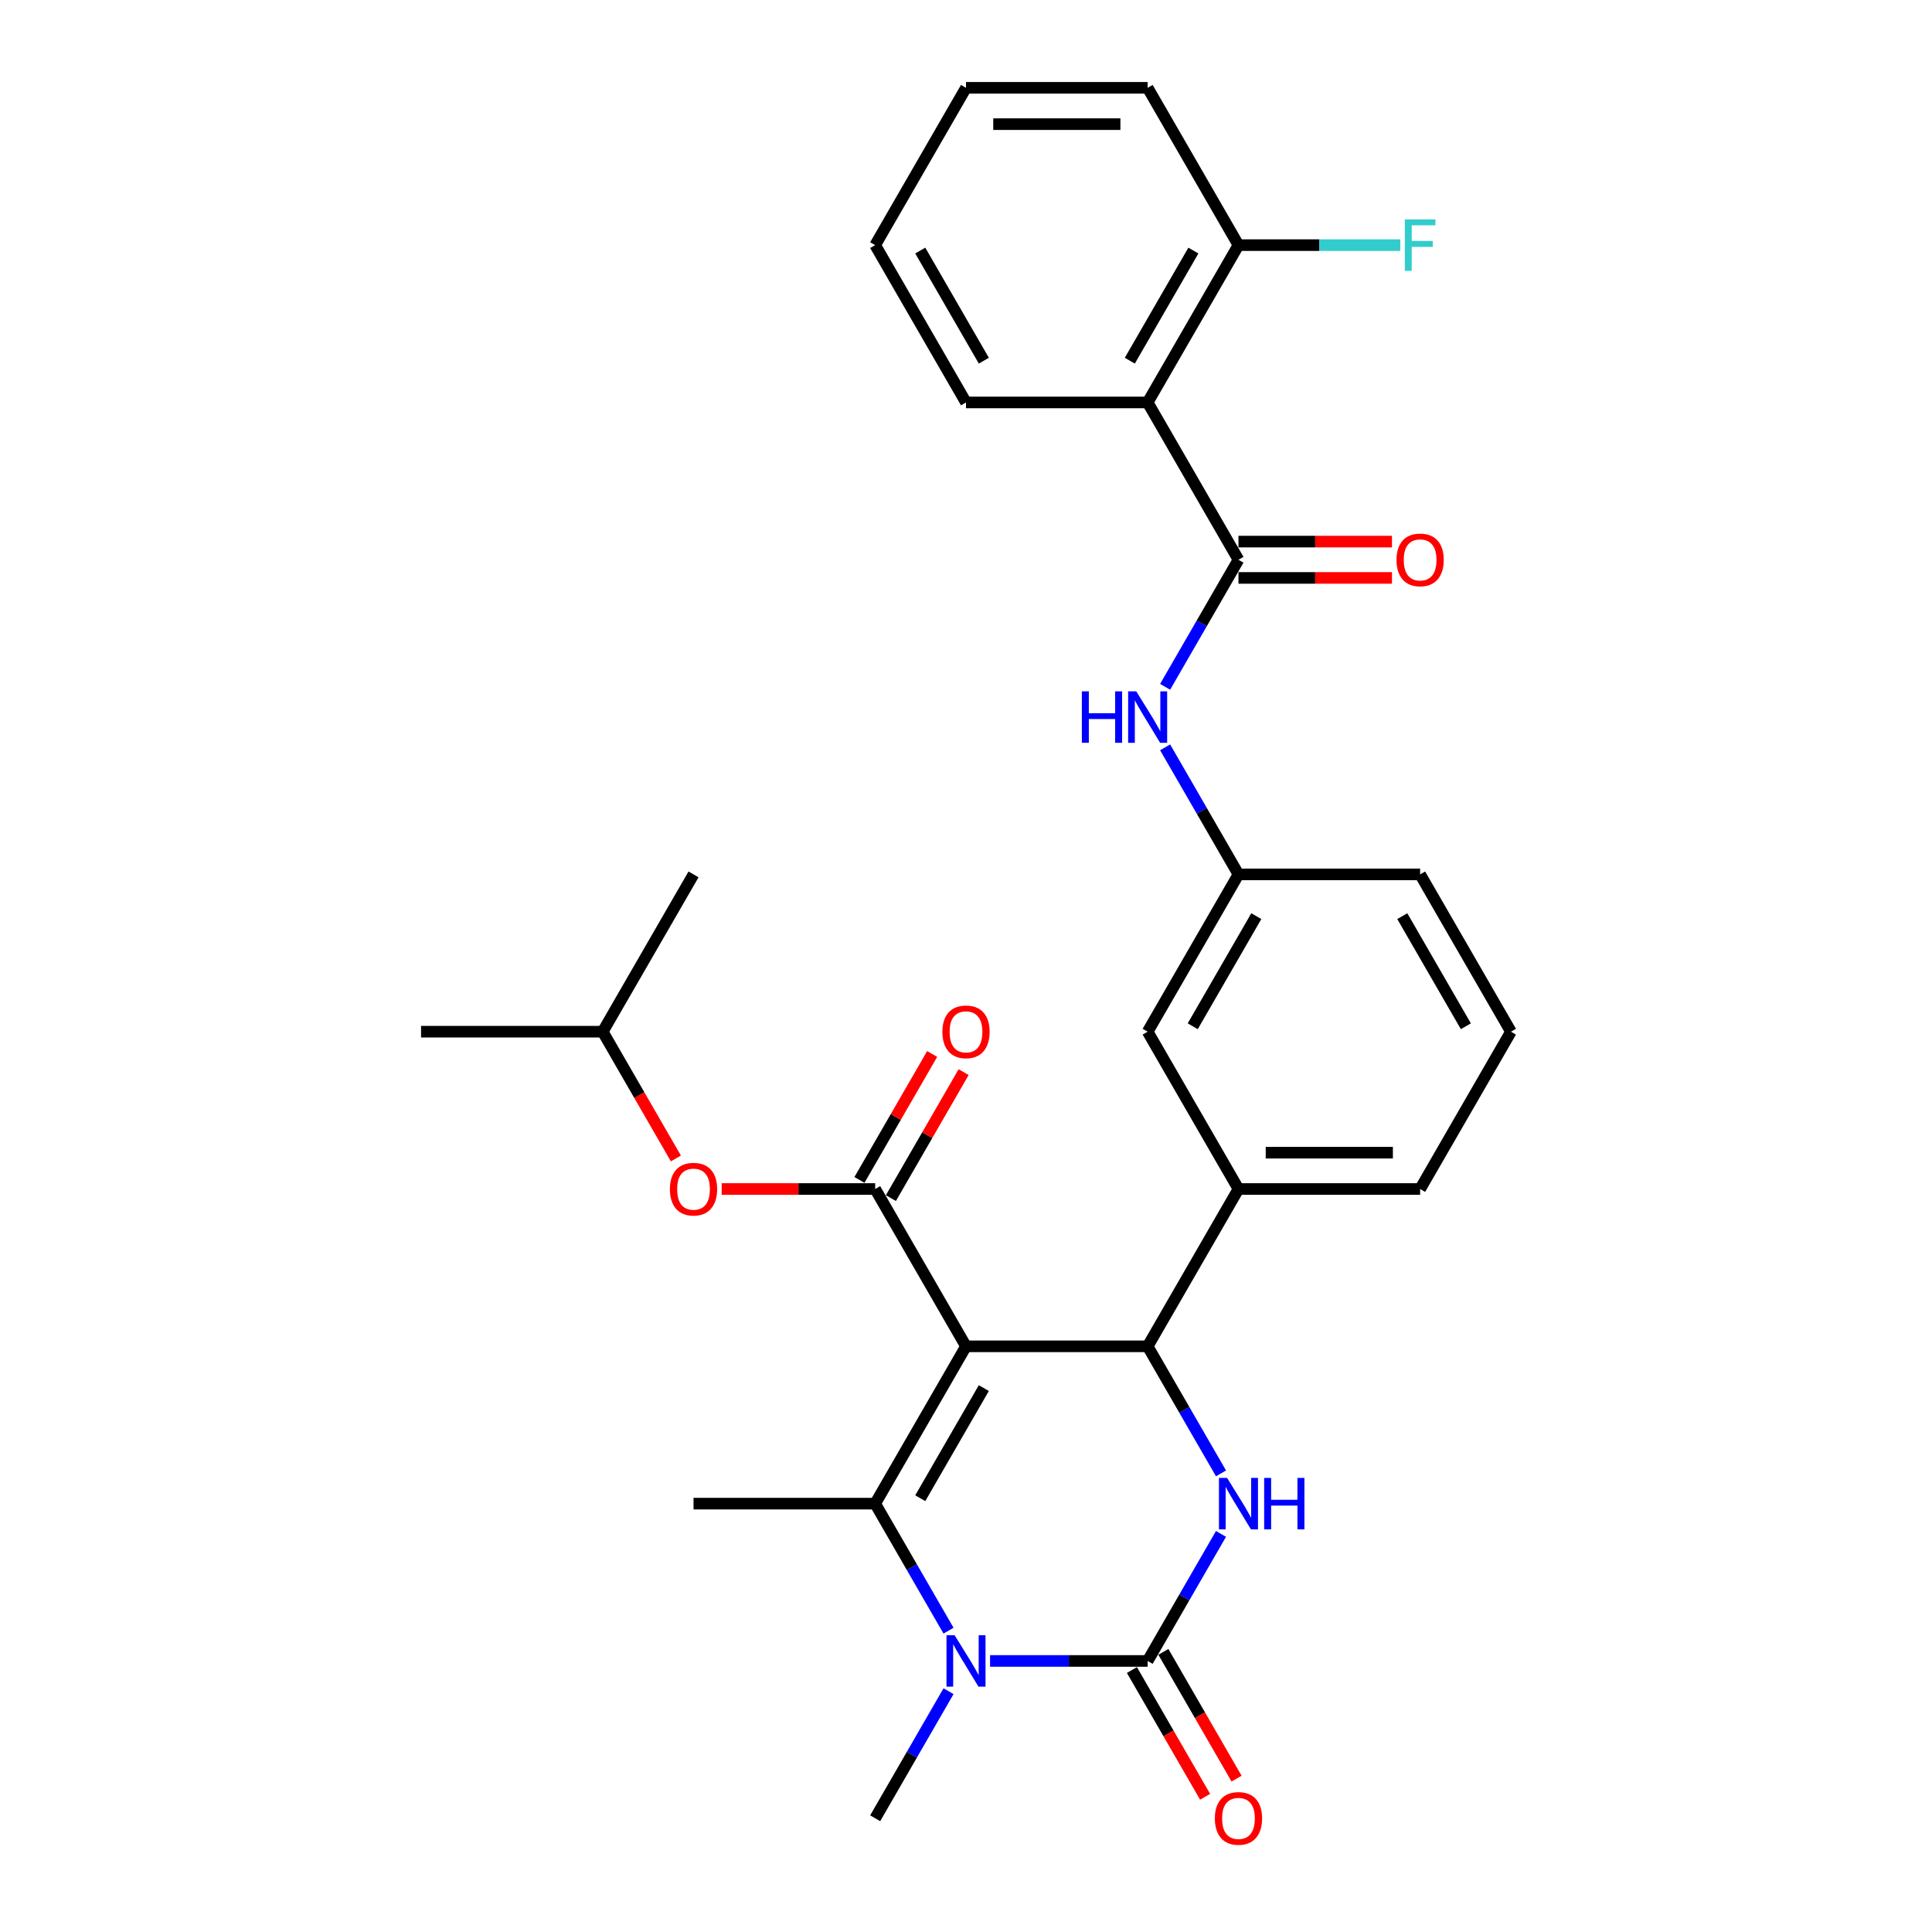<?xml version='1.0' encoding='iso-8859-1'?>
<svg version='1.1' baseProfile='full'
              xmlns='http://www.w3.org/2000/svg'
                      xmlns:rdkit='http://www.rdkit.org/xml'
                      xmlns:xlink='http://www.w3.org/1999/xlink'
                  xml:space='preserve'
width='1000px' height='1000px' viewBox='0 0 1000 1000'>
<!-- END OF HEADER -->
<rect style='opacity:1.0;fill:#FFFFFF;stroke:none' width='1000' height='1000' x='0' y='0'> </rect>
<path class='bond-0' d='M 603.065,355.491 L 622.049,322.61' style='fill:none;fill-rule:evenodd;stroke:#0000FF;stroke-width:6px;stroke-linecap:butt;stroke-linejoin:miter;stroke-opacity:1' />
<path class='bond-0' d='M 622.049,322.61 L 641.032,289.73' style='fill:none;fill-rule:evenodd;stroke:#000000;stroke-width:6px;stroke-linecap:butt;stroke-linejoin:miter;stroke-opacity:1' />
<path class='bond-1' d='M 603.065,386.819 L 622.049,419.699' style='fill:none;fill-rule:evenodd;stroke:#0000FF;stroke-width:6px;stroke-linecap:butt;stroke-linejoin:miter;stroke-opacity:1' />
<path class='bond-1' d='M 622.049,419.699 L 641.032,452.58' style='fill:none;fill-rule:evenodd;stroke:#000000;stroke-width:6px;stroke-linecap:butt;stroke-linejoin:miter;stroke-opacity:1' />
<path class='bond-2' d='M 594.022,208.305 L 641.032,126.88' style='fill:none;fill-rule:evenodd;stroke:#000000;stroke-width:6px;stroke-linecap:butt;stroke-linejoin:miter;stroke-opacity:1' />
<path class='bond-2' d='M 584.788,186.689 L 617.696,129.691' style='fill:none;fill-rule:evenodd;stroke:#000000;stroke-width:6px;stroke-linecap:butt;stroke-linejoin:miter;stroke-opacity:1' />
<path class='bond-3' d='M 594.022,208.305 L 500,208.305' style='fill:none;fill-rule:evenodd;stroke:#000000;stroke-width:6px;stroke-linecap:butt;stroke-linejoin:miter;stroke-opacity:1' />
<path class='bond-4' d='M 594.022,208.305 L 641.032,289.73' style='fill:none;fill-rule:evenodd;stroke:#000000;stroke-width:6px;stroke-linecap:butt;stroke-linejoin:miter;stroke-opacity:1' />
<path class='bond-5' d='M 641.032,299.132 L 680.756,299.132' style='fill:none;fill-rule:evenodd;stroke:#000000;stroke-width:6px;stroke-linecap:butt;stroke-linejoin:miter;stroke-opacity:1' />
<path class='bond-5' d='M 680.756,299.132 L 720.481,299.132' style='fill:none;fill-rule:evenodd;stroke:#FF0000;stroke-width:6px;stroke-linecap:butt;stroke-linejoin:miter;stroke-opacity:1' />
<path class='bond-5' d='M 641.032,280.328 L 680.756,280.328' style='fill:none;fill-rule:evenodd;stroke:#000000;stroke-width:6px;stroke-linecap:butt;stroke-linejoin:miter;stroke-opacity:1' />
<path class='bond-5' d='M 680.756,280.328 L 720.481,280.328' style='fill:none;fill-rule:evenodd;stroke:#FF0000;stroke-width:6px;stroke-linecap:butt;stroke-linejoin:miter;stroke-opacity:1' />
<path class='bond-6' d='M 641.032,126.88 L 682.91,126.88' style='fill:none;fill-rule:evenodd;stroke:#000000;stroke-width:6px;stroke-linecap:butt;stroke-linejoin:miter;stroke-opacity:1' />
<path class='bond-6' d='M 682.91,126.88 L 724.787,126.88' style='fill:none;fill-rule:evenodd;stroke:#33CCCC;stroke-width:6px;stroke-linecap:butt;stroke-linejoin:miter;stroke-opacity:1' />
<path class='bond-7' d='M 641.032,126.88 L 594.022,45.455' style='fill:none;fill-rule:evenodd;stroke:#000000;stroke-width:6px;stroke-linecap:butt;stroke-linejoin:miter;stroke-opacity:1' />
<path class='bond-8' d='M 631.989,793.944 L 613.005,826.825' style='fill:none;fill-rule:evenodd;stroke:#0000FF;stroke-width:6px;stroke-linecap:butt;stroke-linejoin:miter;stroke-opacity:1' />
<path class='bond-8' d='M 613.005,826.825 L 594.022,859.705' style='fill:none;fill-rule:evenodd;stroke:#000000;stroke-width:6px;stroke-linecap:butt;stroke-linejoin:miter;stroke-opacity:1' />
<path class='bond-9' d='M 631.989,762.616 L 613.005,729.736' style='fill:none;fill-rule:evenodd;stroke:#0000FF;stroke-width:6px;stroke-linecap:butt;stroke-linejoin:miter;stroke-opacity:1' />
<path class='bond-9' d='M 613.005,729.736 L 594.022,696.855' style='fill:none;fill-rule:evenodd;stroke:#000000;stroke-width:6px;stroke-linecap:butt;stroke-linejoin:miter;stroke-opacity:1' />
<path class='bond-10' d='M 594.022,859.705 L 553.235,859.705' style='fill:none;fill-rule:evenodd;stroke:#000000;stroke-width:6px;stroke-linecap:butt;stroke-linejoin:miter;stroke-opacity:1' />
<path class='bond-10' d='M 553.235,859.705 L 512.448,859.705' style='fill:none;fill-rule:evenodd;stroke:#0000FF;stroke-width:6px;stroke-linecap:butt;stroke-linejoin:miter;stroke-opacity:1' />
<path class='bond-11' d='M 585.879,864.406 L 604.819,897.211' style='fill:none;fill-rule:evenodd;stroke:#000000;stroke-width:6px;stroke-linecap:butt;stroke-linejoin:miter;stroke-opacity:1' />
<path class='bond-11' d='M 604.819,897.211 L 623.759,930.017' style='fill:none;fill-rule:evenodd;stroke:#FF0000;stroke-width:6px;stroke-linecap:butt;stroke-linejoin:miter;stroke-opacity:1' />
<path class='bond-11' d='M 602.164,855.004 L 621.104,887.809' style='fill:none;fill-rule:evenodd;stroke:#000000;stroke-width:6px;stroke-linecap:butt;stroke-linejoin:miter;stroke-opacity:1' />
<path class='bond-11' d='M 621.104,887.809 L 640.044,920.615' style='fill:none;fill-rule:evenodd;stroke:#FF0000;stroke-width:6px;stroke-linecap:butt;stroke-linejoin:miter;stroke-opacity:1' />
<path class='bond-12' d='M 490.956,844.041 L 471.973,811.161' style='fill:none;fill-rule:evenodd;stroke:#0000FF;stroke-width:6px;stroke-linecap:butt;stroke-linejoin:miter;stroke-opacity:1' />
<path class='bond-12' d='M 471.973,811.161 L 452.989,778.28' style='fill:none;fill-rule:evenodd;stroke:#000000;stroke-width:6px;stroke-linecap:butt;stroke-linejoin:miter;stroke-opacity:1' />
<path class='bond-13' d='M 490.956,875.369 L 471.973,908.25' style='fill:none;fill-rule:evenodd;stroke:#0000FF;stroke-width:6px;stroke-linecap:butt;stroke-linejoin:miter;stroke-opacity:1' />
<path class='bond-13' d='M 471.973,908.25 L 452.989,941.13' style='fill:none;fill-rule:evenodd;stroke:#000000;stroke-width:6px;stroke-linecap:butt;stroke-linejoin:miter;stroke-opacity:1' />
<path class='bond-14' d='M 452.989,778.28 L 358.968,778.28' style='fill:none;fill-rule:evenodd;stroke:#000000;stroke-width:6px;stroke-linecap:butt;stroke-linejoin:miter;stroke-opacity:1' />
<path class='bond-15' d='M 452.989,778.28 L 500,696.855' style='fill:none;fill-rule:evenodd;stroke:#000000;stroke-width:6px;stroke-linecap:butt;stroke-linejoin:miter;stroke-opacity:1' />
<path class='bond-15' d='M 476.326,775.468 L 509.233,718.471' style='fill:none;fill-rule:evenodd;stroke:#000000;stroke-width:6px;stroke-linecap:butt;stroke-linejoin:miter;stroke-opacity:1' />
<path class='bond-16' d='M 500,696.855 L 594.022,696.855' style='fill:none;fill-rule:evenodd;stroke:#000000;stroke-width:6px;stroke-linecap:butt;stroke-linejoin:miter;stroke-opacity:1' />
<path class='bond-17' d='M 500,696.855 L 452.989,615.43' style='fill:none;fill-rule:evenodd;stroke:#000000;stroke-width:6px;stroke-linecap:butt;stroke-linejoin:miter;stroke-opacity:1' />
<path class='bond-18' d='M 594.022,696.855 L 641.032,615.43' style='fill:none;fill-rule:evenodd;stroke:#000000;stroke-width:6px;stroke-linecap:butt;stroke-linejoin:miter;stroke-opacity:1' />
<path class='bond-19' d='M 641.032,615.43 L 735.054,615.43' style='fill:none;fill-rule:evenodd;stroke:#000000;stroke-width:6px;stroke-linecap:butt;stroke-linejoin:miter;stroke-opacity:1' />
<path class='bond-19' d='M 655.136,596.626 L 720.951,596.626' style='fill:none;fill-rule:evenodd;stroke:#000000;stroke-width:6px;stroke-linecap:butt;stroke-linejoin:miter;stroke-opacity:1' />
<path class='bond-20' d='M 641.032,615.43 L 594.022,534.005' style='fill:none;fill-rule:evenodd;stroke:#000000;stroke-width:6px;stroke-linecap:butt;stroke-linejoin:miter;stroke-opacity:1' />
<path class='bond-21' d='M 452.989,615.43 L 413.265,615.43' style='fill:none;fill-rule:evenodd;stroke:#000000;stroke-width:6px;stroke-linecap:butt;stroke-linejoin:miter;stroke-opacity:1' />
<path class='bond-21' d='M 413.265,615.43 L 373.541,615.43' style='fill:none;fill-rule:evenodd;stroke:#FF0000;stroke-width:6px;stroke-linecap:butt;stroke-linejoin:miter;stroke-opacity:1' />
<path class='bond-22' d='M 461.132,620.131 L 479.952,587.533' style='fill:none;fill-rule:evenodd;stroke:#000000;stroke-width:6px;stroke-linecap:butt;stroke-linejoin:miter;stroke-opacity:1' />
<path class='bond-22' d='M 479.952,587.533 L 498.773,554.934' style='fill:none;fill-rule:evenodd;stroke:#FF0000;stroke-width:6px;stroke-linecap:butt;stroke-linejoin:miter;stroke-opacity:1' />
<path class='bond-22' d='M 444.847,610.729 L 463.667,578.13' style='fill:none;fill-rule:evenodd;stroke:#000000;stroke-width:6px;stroke-linecap:butt;stroke-linejoin:miter;stroke-opacity:1' />
<path class='bond-22' d='M 463.667,578.13 L 482.488,545.532' style='fill:none;fill-rule:evenodd;stroke:#FF0000;stroke-width:6px;stroke-linecap:butt;stroke-linejoin:miter;stroke-opacity:1' />
<path class='bond-23' d='M 349.837,599.616 L 330.897,566.81' style='fill:none;fill-rule:evenodd;stroke:#FF0000;stroke-width:6px;stroke-linecap:butt;stroke-linejoin:miter;stroke-opacity:1' />
<path class='bond-23' d='M 330.897,566.81 L 311.957,534.005' style='fill:none;fill-rule:evenodd;stroke:#000000;stroke-width:6px;stroke-linecap:butt;stroke-linejoin:miter;stroke-opacity:1' />
<path class='bond-24' d='M 735.054,615.43 L 782.065,534.005' style='fill:none;fill-rule:evenodd;stroke:#000000;stroke-width:6px;stroke-linecap:butt;stroke-linejoin:miter;stroke-opacity:1' />
<path class='bond-25' d='M 782.065,534.005 L 735.054,452.58' style='fill:none;fill-rule:evenodd;stroke:#000000;stroke-width:6px;stroke-linecap:butt;stroke-linejoin:miter;stroke-opacity:1' />
<path class='bond-25' d='M 758.728,531.193 L 725.82,474.196' style='fill:none;fill-rule:evenodd;stroke:#000000;stroke-width:6px;stroke-linecap:butt;stroke-linejoin:miter;stroke-opacity:1' />
<path class='bond-26' d='M 735.054,452.58 L 641.032,452.58' style='fill:none;fill-rule:evenodd;stroke:#000000;stroke-width:6px;stroke-linecap:butt;stroke-linejoin:miter;stroke-opacity:1' />
<path class='bond-27' d='M 641.032,452.58 L 594.022,534.005' style='fill:none;fill-rule:evenodd;stroke:#000000;stroke-width:6px;stroke-linecap:butt;stroke-linejoin:miter;stroke-opacity:1' />
<path class='bond-27' d='M 650.266,474.196 L 617.358,531.193' style='fill:none;fill-rule:evenodd;stroke:#000000;stroke-width:6px;stroke-linecap:butt;stroke-linejoin:miter;stroke-opacity:1' />
<path class='bond-28' d='M 311.957,534.005 L 217.935,534.005' style='fill:none;fill-rule:evenodd;stroke:#000000;stroke-width:6px;stroke-linecap:butt;stroke-linejoin:miter;stroke-opacity:1' />
<path class='bond-29' d='M 311.957,534.005 L 358.968,452.58' style='fill:none;fill-rule:evenodd;stroke:#000000;stroke-width:6px;stroke-linecap:butt;stroke-linejoin:miter;stroke-opacity:1' />
<path class='bond-30' d='M 500,208.305 L 452.989,126.88' style='fill:none;fill-rule:evenodd;stroke:#000000;stroke-width:6px;stroke-linecap:butt;stroke-linejoin:miter;stroke-opacity:1' />
<path class='bond-30' d='M 509.233,186.689 L 476.326,129.691' style='fill:none;fill-rule:evenodd;stroke:#000000;stroke-width:6px;stroke-linecap:butt;stroke-linejoin:miter;stroke-opacity:1' />
<path class='bond-31' d='M 594.022,45.455 L 500,45.455' style='fill:none;fill-rule:evenodd;stroke:#000000;stroke-width:6px;stroke-linecap:butt;stroke-linejoin:miter;stroke-opacity:1' />
<path class='bond-31' d='M 579.918,64.259 L 514.103,64.259' style='fill:none;fill-rule:evenodd;stroke:#000000;stroke-width:6px;stroke-linecap:butt;stroke-linejoin:miter;stroke-opacity:1' />
<path class='bond-32' d='M 452.989,126.88 L 500,45.455' style='fill:none;fill-rule:evenodd;stroke:#000000;stroke-width:6px;stroke-linecap:butt;stroke-linejoin:miter;stroke-opacity:1' />
<path  class='atom-0' d='M 559.967 357.841
L 563.577 357.841
L 563.577 369.162
L 577.192 369.162
L 577.192 357.841
L 580.802 357.841
L 580.802 384.468
L 577.192 384.468
L 577.192 372.17
L 563.577 372.17
L 563.577 384.468
L 559.967 384.468
L 559.967 357.841
' fill='#0000FF'/>
<path  class='atom-0' d='M 588.136 357.841
L 596.861 371.945
Q 597.726 373.336, 599.118 375.856
Q 600.509 378.376, 600.584 378.526
L 600.584 357.841
L 604.119 357.841
L 604.119 384.468
L 600.471 384.468
L 591.107 369.049
Q 590.016 367.243, 588.85 365.175
Q 587.722 363.107, 587.384 362.467
L 587.384 384.468
L 583.924 384.468
L 583.924 357.841
L 588.136 357.841
' fill='#0000FF'/>
<path  class='atom-3' d='M 722.831 289.805
Q 722.831 283.411, 725.99 279.839
Q 729.149 276.266, 735.054 276.266
Q 740.958 276.266, 744.118 279.839
Q 747.277 283.411, 747.277 289.805
Q 747.277 296.274, 744.08 299.959
Q 740.883 303.607, 735.054 303.607
Q 729.187 303.607, 725.99 299.959
Q 722.831 296.311, 722.831 289.805
M 735.054 300.599
Q 739.116 300.599, 741.297 297.891
Q 743.516 295.145, 743.516 289.805
Q 743.516 284.577, 741.297 281.945
Q 739.116 279.275, 735.054 279.275
Q 730.992 279.275, 728.773 281.907
Q 726.592 284.54, 726.592 289.805
Q 726.592 295.183, 728.773 297.891
Q 730.992 300.599, 735.054 300.599
' fill='#FF0000'/>
<path  class='atom-5' d='M 635.147 764.967
L 643.872 779.07
Q 644.737 780.461, 646.128 782.981
Q 647.52 785.501, 647.595 785.651
L 647.595 764.967
L 651.13 764.967
L 651.13 791.593
L 647.482 791.593
L 638.118 776.174
Q 637.027 774.369, 635.861 772.3
Q 634.733 770.232, 634.394 769.592
L 634.394 791.593
L 630.934 791.593
L 630.934 764.967
L 635.147 764.967
' fill='#0000FF'/>
<path  class='atom-5' d='M 654.327 764.967
L 657.937 764.967
L 657.937 776.287
L 671.552 776.287
L 671.552 764.967
L 675.162 764.967
L 675.162 791.593
L 671.552 791.593
L 671.552 779.295
L 657.937 779.295
L 657.937 791.593
L 654.327 791.593
L 654.327 764.967
' fill='#0000FF'/>
<path  class='atom-7' d='M 494.114 846.392
L 502.839 860.495
Q 503.704 861.886, 505.096 864.406
Q 506.487 866.926, 506.563 867.076
L 506.563 846.392
L 510.098 846.392
L 510.098 873.019
L 506.45 873.019
L 497.085 857.599
Q 495.995 855.794, 494.829 853.725
Q 493.701 851.657, 493.362 851.018
L 493.362 873.019
L 489.902 873.019
L 489.902 846.392
L 494.114 846.392
' fill='#0000FF'/>
<path  class='atom-14' d='M 628.81 941.205
Q 628.81 934.812, 631.969 931.239
Q 635.128 927.666, 641.032 927.666
Q 646.937 927.666, 650.096 931.239
Q 653.255 934.812, 653.255 941.205
Q 653.255 947.674, 650.058 951.36
Q 646.862 955.008, 641.032 955.008
Q 635.165 955.008, 631.969 951.36
Q 628.81 947.712, 628.81 941.205
M 641.032 951.999
Q 645.094 951.999, 647.275 949.291
Q 649.494 946.546, 649.494 941.205
Q 649.494 935.978, 647.275 933.345
Q 645.094 930.675, 641.032 930.675
Q 636.971 930.675, 634.752 933.308
Q 632.57 935.94, 632.57 941.205
Q 632.57 946.583, 634.752 949.291
Q 636.971 951.999, 641.032 951.999
' fill='#FF0000'/>
<path  class='atom-15' d='M 346.745 615.505
Q 346.745 609.112, 349.904 605.539
Q 353.063 601.966, 358.968 601.966
Q 364.872 601.966, 368.031 605.539
Q 371.19 609.112, 371.19 615.505
Q 371.19 621.974, 367.994 625.659
Q 364.797 629.308, 358.968 629.308
Q 353.101 629.308, 349.904 625.659
Q 346.745 622.011, 346.745 615.505
M 358.968 626.299
Q 363.029 626.299, 365.211 623.591
Q 367.43 620.846, 367.43 615.505
Q 367.43 610.278, 365.211 607.645
Q 363.029 604.975, 358.968 604.975
Q 354.906 604.975, 352.687 607.607
Q 350.506 610.24, 350.506 615.505
Q 350.506 620.883, 352.687 623.591
Q 354.906 626.299, 358.968 626.299
' fill='#FF0000'/>
<path  class='atom-16' d='M 487.777 534.08
Q 487.777 527.687, 490.936 524.114
Q 494.095 520.541, 500 520.541
Q 505.905 520.541, 509.064 524.114
Q 512.223 527.687, 512.223 534.08
Q 512.223 540.549, 509.026 544.234
Q 505.829 547.882, 500 547.882
Q 494.133 547.882, 490.936 544.234
Q 487.777 540.586, 487.777 534.08
M 500 544.874
Q 504.062 544.874, 506.243 542.166
Q 508.462 539.421, 508.462 534.08
Q 508.462 528.852, 506.243 526.22
Q 504.062 523.55, 500 523.55
Q 495.938 523.55, 493.719 526.182
Q 491.538 528.815, 491.538 534.08
Q 491.538 539.458, 493.719 542.166
Q 495.938 544.874, 500 544.874
' fill='#FF0000'/>
<path  class='atom-26' d='M 727.137 113.566
L 742.971 113.566
L 742.971 116.612
L 730.71 116.612
L 730.71 124.698
L 741.617 124.698
L 741.617 127.782
L 730.71 127.782
L 730.71 140.193
L 727.137 140.193
L 727.137 113.566
' fill='#33CCCC'/>
</svg>
